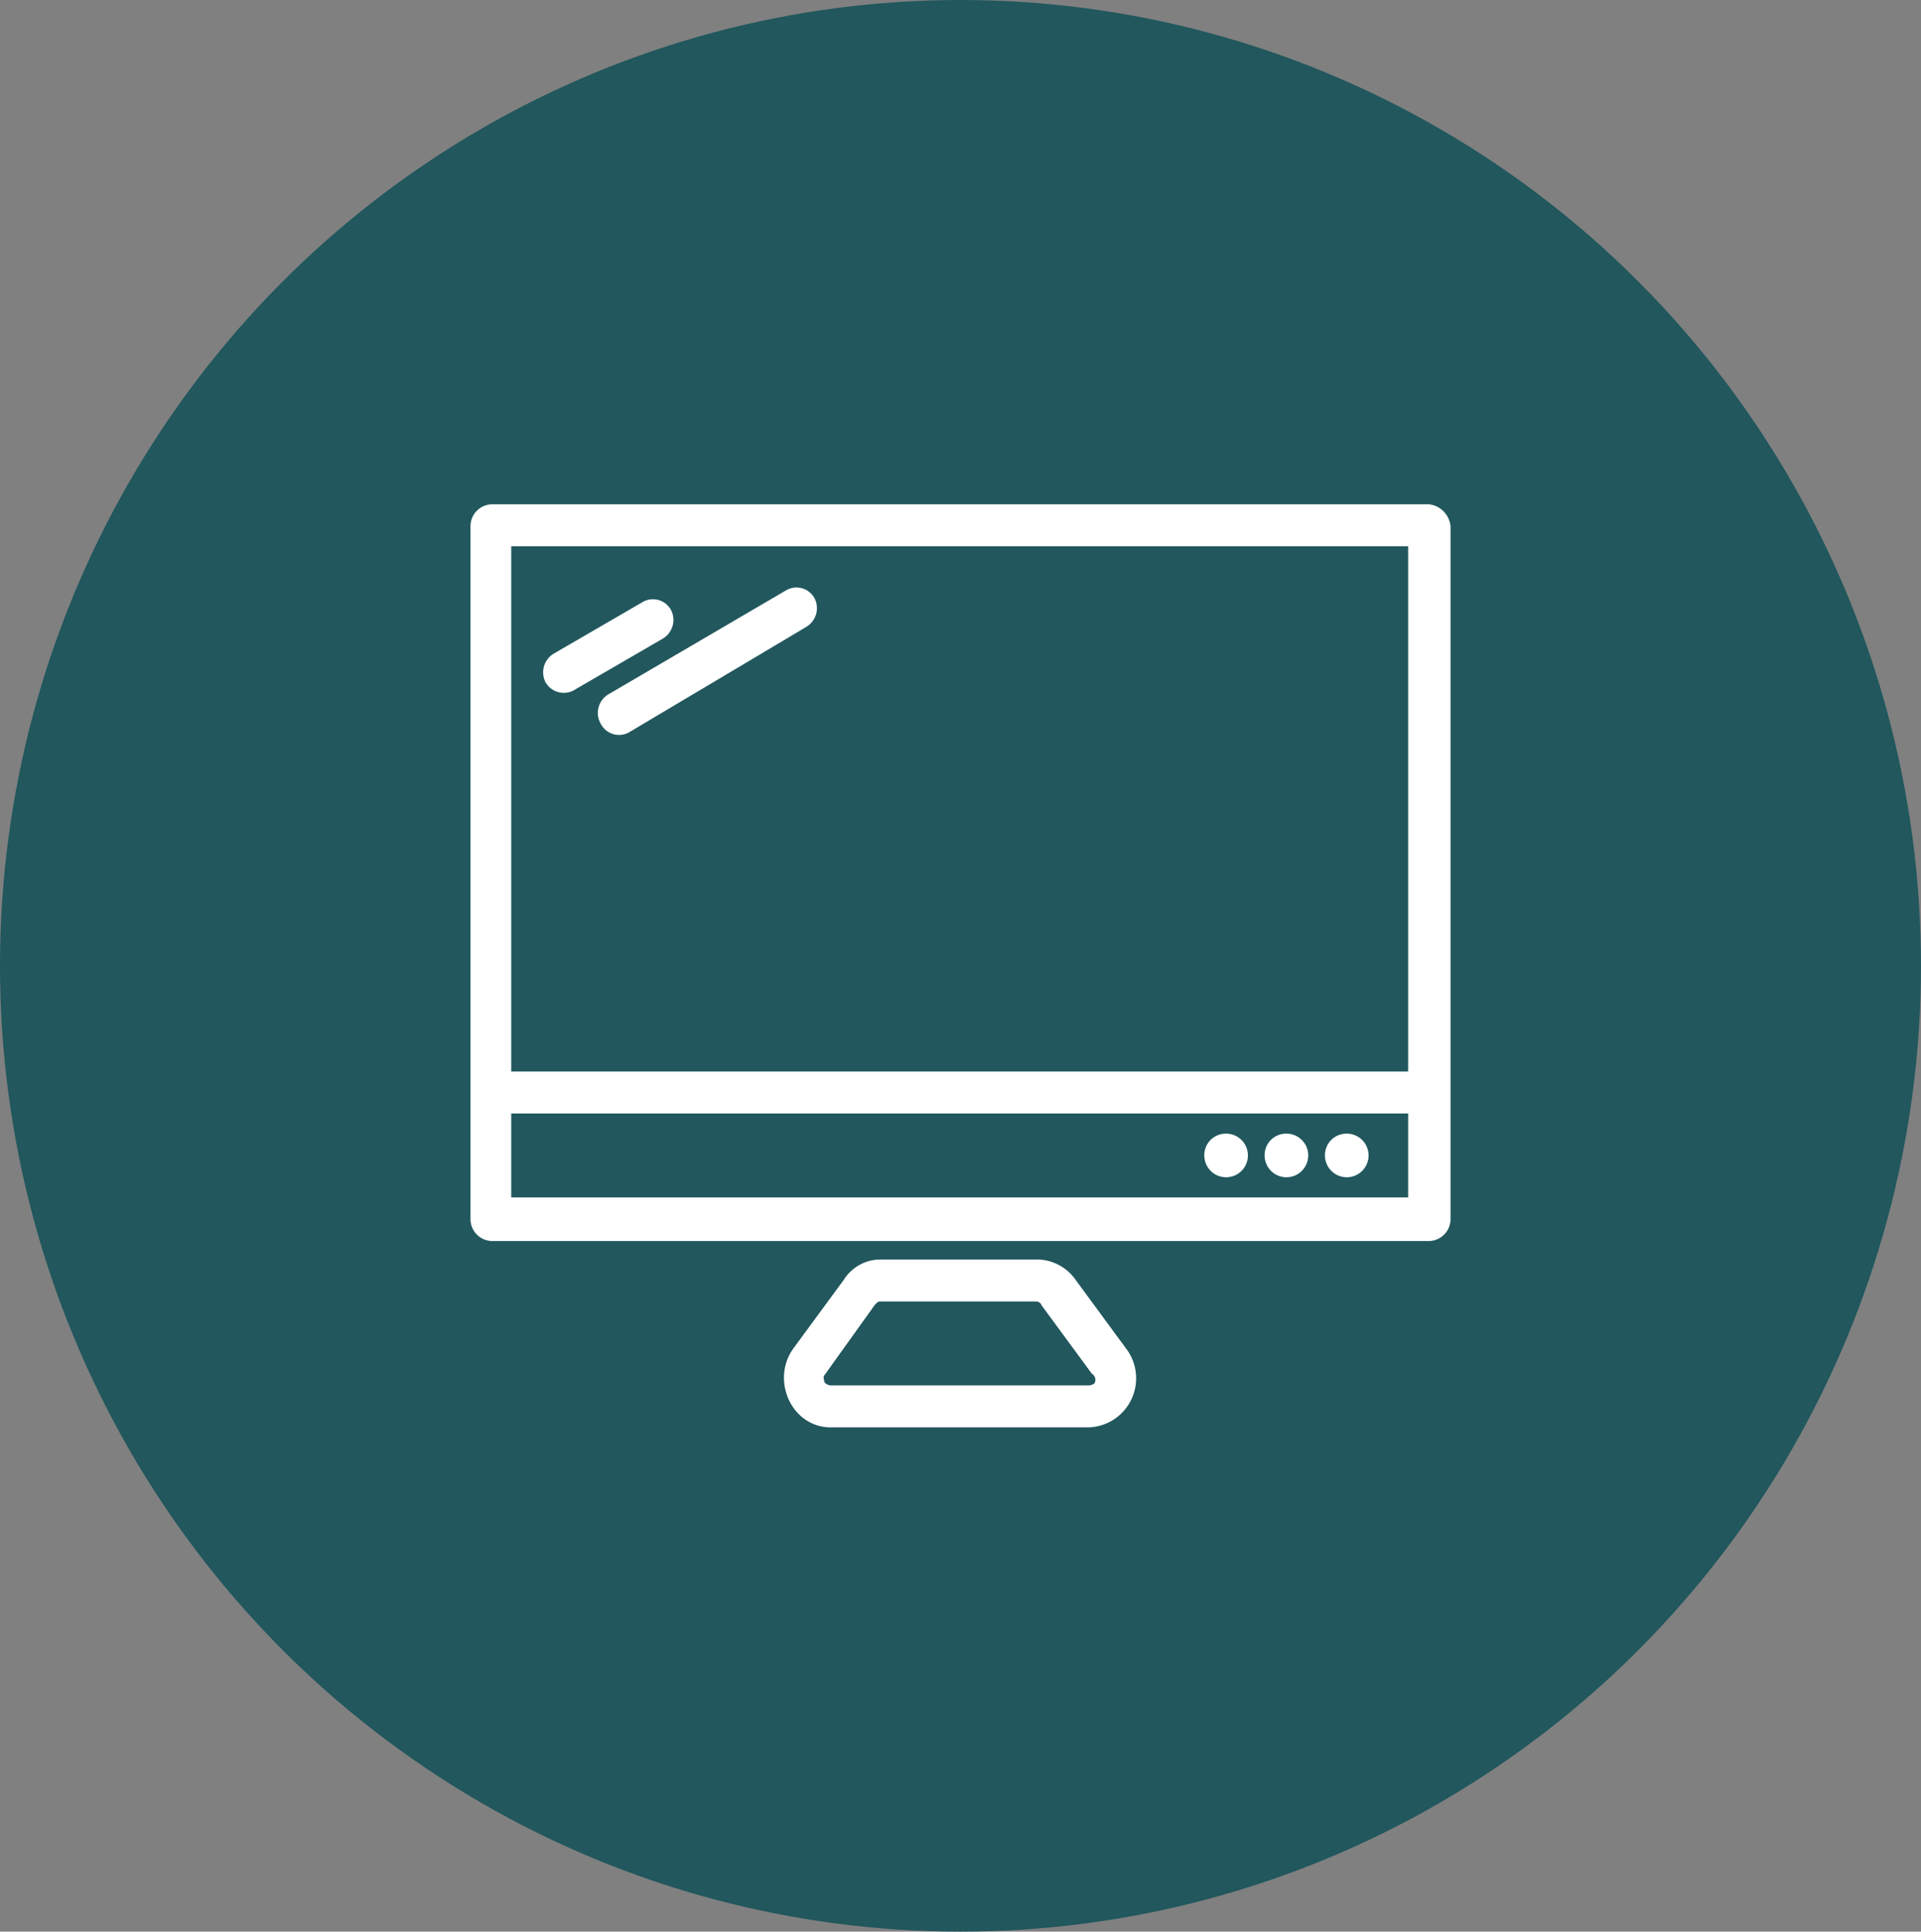 <svg id="Componente_39_1" data-name="Componente 39 – 1" xmlns="http://www.w3.org/2000/svg" xmlns:xlink="http://www.w3.org/1999/xlink" width="185" height="186" viewBox="0 0 185 186">
  <rect x="0" y="0" width="185" height="186" fill="#808080" stroke="none"/>
  <defs>
    <clipPath id="clip-path">
      <rect id="Rectángulo_2138" data-name="Rectángulo 2138" width="94.379" height="88.879" fill="#fff"/>
    </clipPath>
  </defs>
  <ellipse id="Elipse_108" data-name="Elipse 108" cx="92.5" cy="93" rx="92.5" ry="93" fill="#21575d"/>
  <g id="Grupo_3353" data-name="Grupo 3353" transform="translate(45.311 48.561)">
    <g id="Grupo_3351" data-name="Grupo 3351" clip-path="url(#clip-path)">
      <path id="Trazado_1340" data-name="Trazado 1340" d="M47.518,46.939A4.572,4.572,0,0,0,43.907,45H28.83a4.169,4.169,0,0,0-3.611,1.939l-4.868,6.626c-2.2,3.07-.157,7.6,3.611,7.6H48.775a4.726,4.726,0,0,0,3.611-7.6ZM49.4,56.8c0,.162-.314.323-.627.323H23.962a.81.81,0,0,1-.627-.323c0-.162-.158-.485,0-.646L28.2,49.363c.157-.162.314-.323.47-.323H43.748c.158,0,.472.162.472.323l4.868,6.626a.688.688,0,0,1,.314.808" transform="translate(10.742 27.719)" fill="#fff"/>
      <path id="Trazado_1341" data-name="Trazado 1341" d="M92.337,0H2.04A2.108,2.108,0,0,0,0,2.1v66.74a2.108,2.108,0,0,0,2.04,2.1h90.3a2.11,2.11,0,0,0,2.041-2.1V2.1A2.362,2.362,0,0,0,92.337,0M90.3,54.62H3.924V4.04H90.3ZM3.924,58.66H90.3v8.08H3.924Z" fill="#fff"/>
      <path id="Trazado_1342" data-name="Trazado 1342" d="M51.305,37.5a2.1,2.1,0,1,1-2.041,2.1,2.071,2.071,0,0,1,2.041-2.1" transform="translate(27.213 23.099)" fill="#fff"/>
      <path id="Trazado_1343" data-name="Trazado 1343" d="M55.048,37.5a2.1,2.1,0,1,1-2.041,2.1,2.071,2.071,0,0,1,2.041-2.1" transform="translate(29.28 23.099)" fill="#fff"/>
      <path id="Trazado_1344" data-name="Trazado 1344" d="M47.562,37.5a2.1,2.1,0,1,1-2.04,2.1,2.071,2.071,0,0,1,2.04-2.1" transform="translate(25.146 23.099)" fill="#fff"/>
      <path id="Trazado_1345" data-name="Trazado 1345" d="M8.207,18.113a1.983,1.983,0,0,0,2.67.808L27.994,8.74a2.1,2.1,0,0,0,.784-2.747,1.983,1.983,0,0,0-2.67-.808L8.993,15.2a2.082,2.082,0,0,0-.786,2.909" transform="translate(4.356 3.057)" fill="#fff"/>
      <path id="Trazado_1346" data-name="Trazado 1346" d="M7.4,14.45l8.636-5.01a2.1,2.1,0,0,0,.786-2.747,1.982,1.982,0,0,0-2.669-.808l-8.637,5.01a2.1,2.1,0,0,0-.786,2.747,2.026,2.026,0,0,0,2.67.808" transform="translate(2.493 3.488)" fill="#fff"/>
    </g>
  </g>
</svg>
